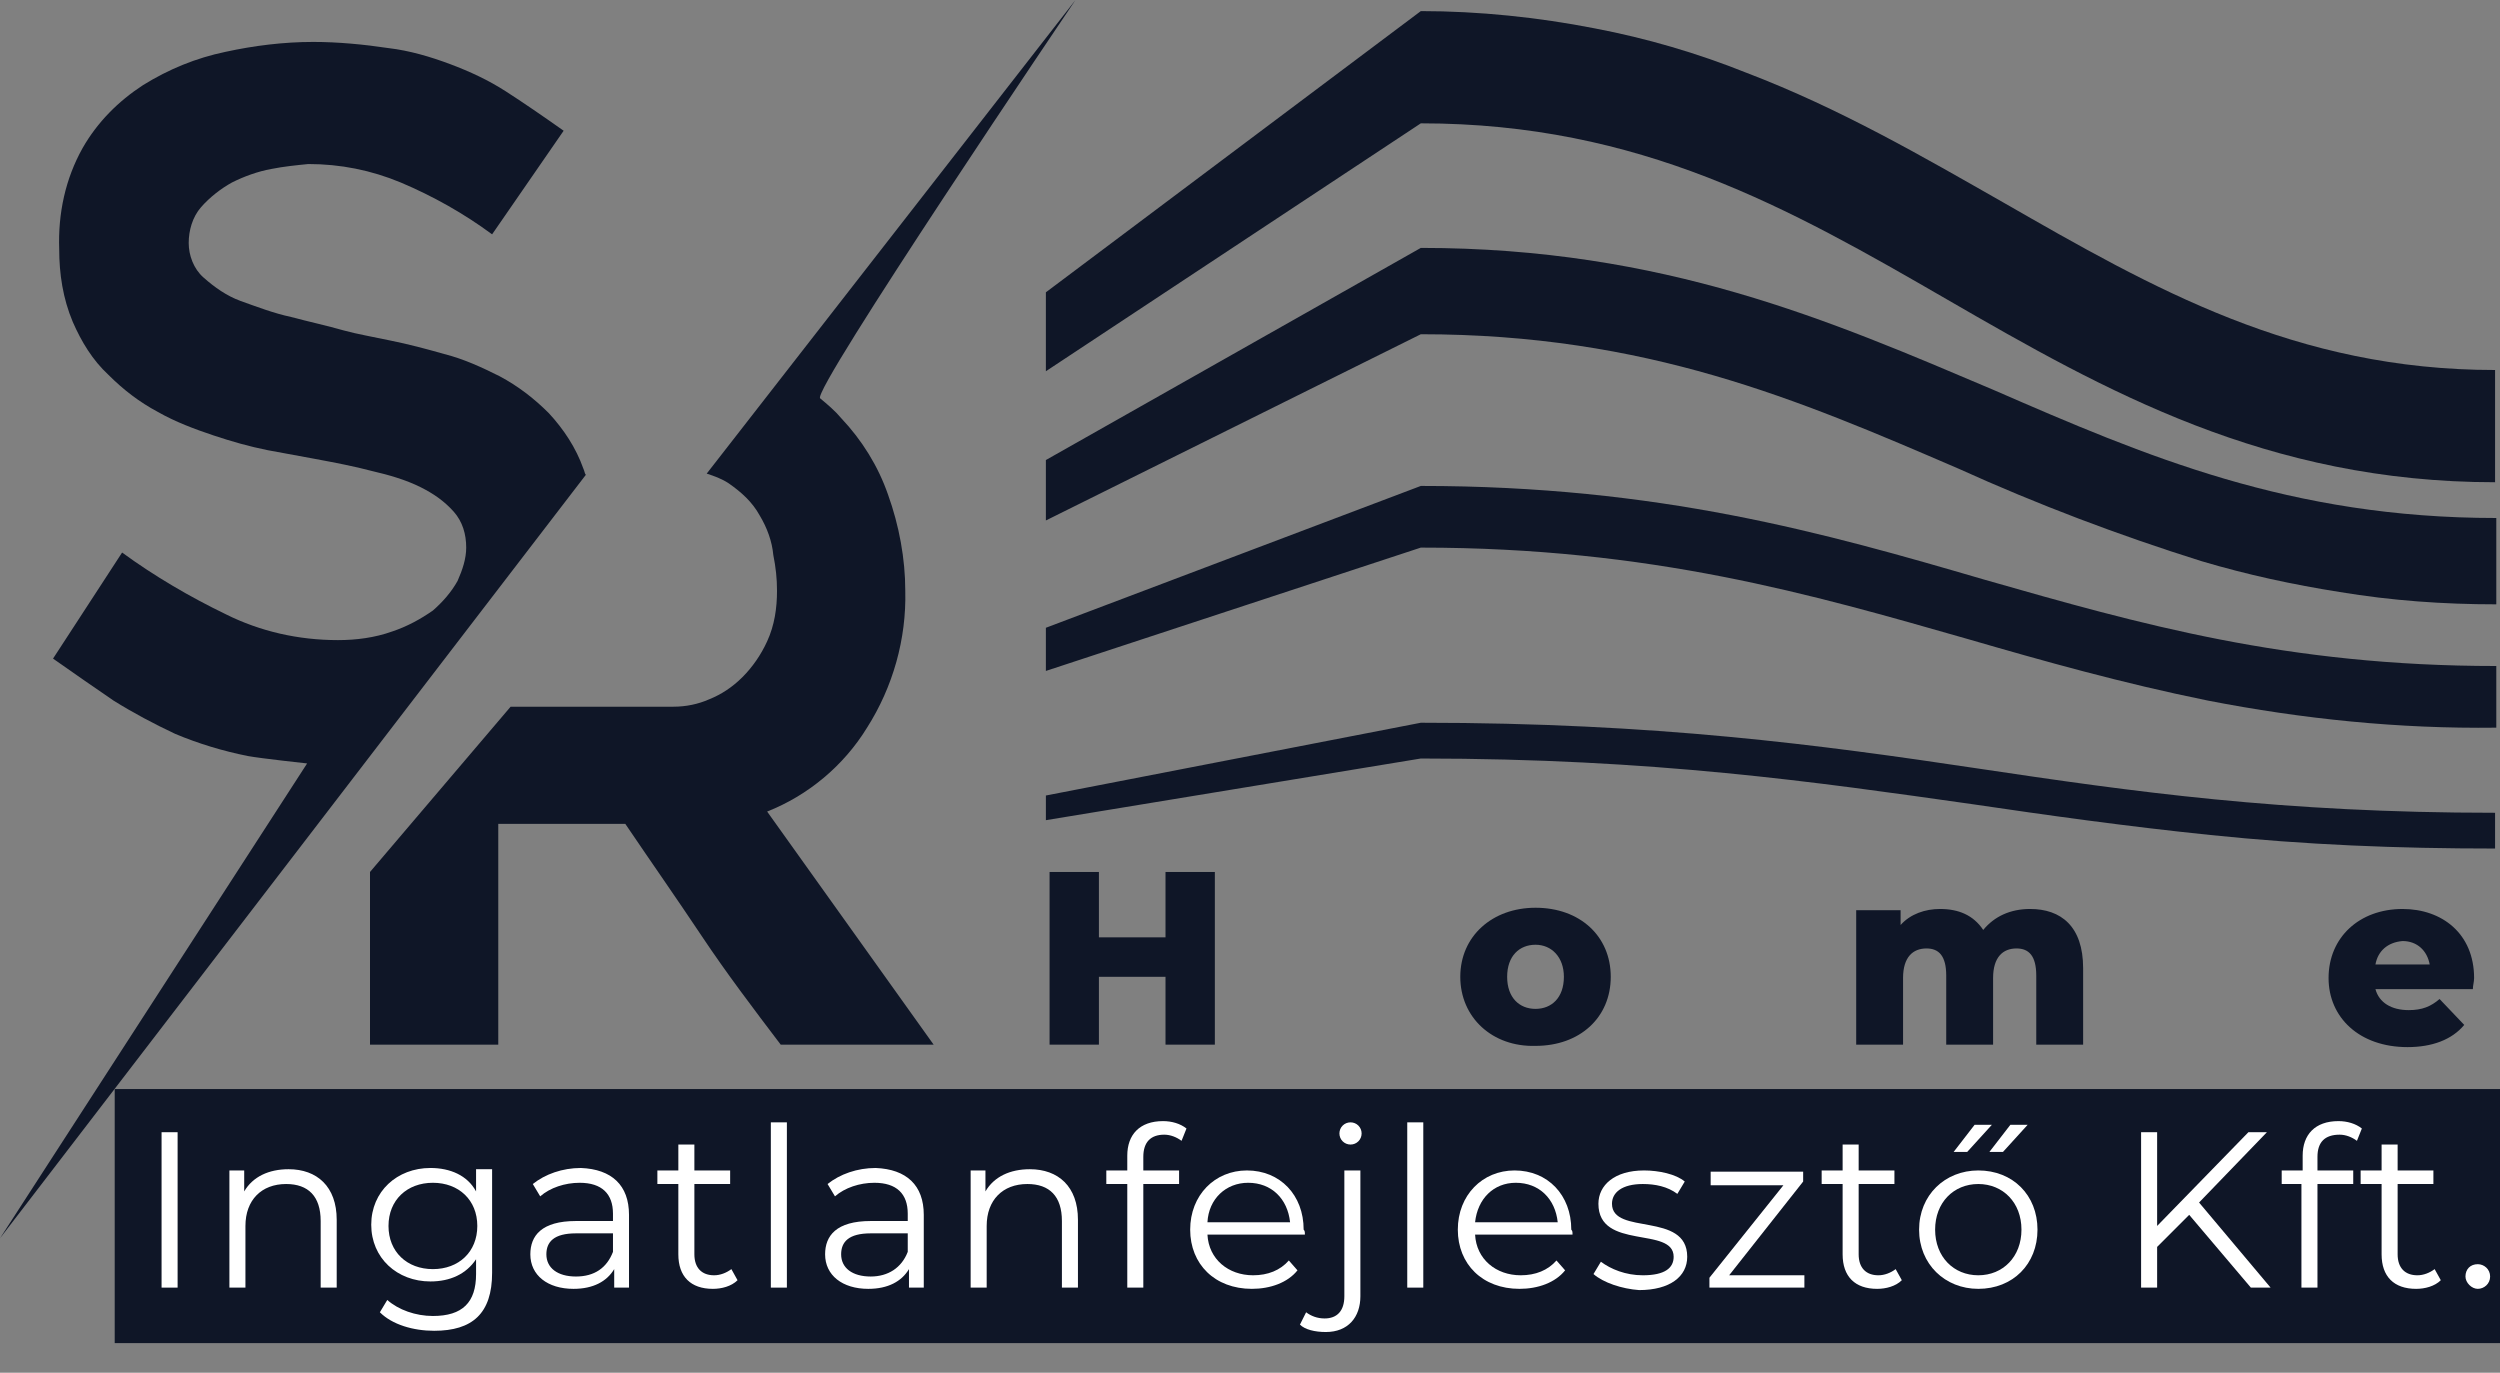 <?xml version="1.0" encoding="utf-8"?>
<!-- Generator: Adobe Illustrator 23.0.2, SVG Export Plug-In . SVG Version: 6.00 Build 0)  -->
<svg version="1.1" id="Layer_1" xmlns="http://www.w3.org/2000/svg" xmlns:xlink="http://www.w3.org/1999/xlink" x="0px" y="0px"
	 viewBox="0 0 202.7 111.3" style="enable-background:new 0 0 202.7 111.3;" xml:space="preserve">
<rect x="0" y="0" width="202.7" height="111.3" fill="#808080" stroke="none"/>
<style type="text/css">
	.st0{fill:#0F1627;}
	.st1{fill:#FFFFFF;}
</style>
<rect x="9.3" y="88.3" class="st0" width="193.4" height="20.6"/>
<title>logo-sr-dark</title>
<path class="st0" d="M162.4,16.4c-6.5-3.7-13.2-7.6-20.8-10.5c-4-1.6-8.1-2.8-12.3-3.6c-4.6-0.9-9.4-1.4-14.1-1.4L84.8,23.7v6.4
	L115.2,10c17.8,0,29.9,6.9,42.7,14.3s25.9,14.8,44.4,14.8V30C186.1,30,174.6,23.4,162.4,16.4z"/>
<path class="st0" d="M115.2,20.1L84.8,37.3v4.9l30.4-15.1c18.3,0,30.6,5.3,43.6,10.9c6.4,2.9,13,5.4,19.7,7.5
	c3.7,1.1,7.4,1.9,11.2,2.5c4.2,0.7,8.4,1,12.7,1v-7c-16.7,0-28.4-5-40.8-10.4C148.4,26,134.9,20.1,115.2,20.1z"/>
<path class="st0" d="M115.2,39.4L84.8,50.9v3.5l30.4-10c18.7,0,31.7,3.8,44.3,7.4c6.2,1.8,12.6,3.6,19.5,5
	c7.7,1.5,15.5,2.3,23.4,2.2v-5c-17,0-28.9-3.4-41.5-7C147.9,43.2,134.5,39.4,115.2,39.4z"/>
<path class="st0" d="M115.2,58.6l-30.4,5.9v2l30.4-5c18.9,0,32,1.9,44.7,3.7c6.1,0.9,12.5,1.8,19.3,2.5c7.7,0.8,15.2,1.1,23.1,1.1
	v-2.9c-17.3,0-29.3-1.7-42-3.6S134.3,58.6,115.2,58.6z"/>
<g id="sr">
	<path class="st0" d="M47.3,38c-0.6-1.7-1.6-3.2-2.8-4.5c-1.2-1.2-2.5-2.2-4-3c-1.4-0.7-2.9-1.4-4.5-1.8c-1.4-0.4-2.9-0.8-4.4-1.1
		c-1.4-0.3-2.6-0.5-3.7-0.8c-1.4-0.4-2.8-0.7-4.3-1.1c-1.4-0.3-2.7-0.8-4.1-1.3c-1.1-0.4-2.1-1.1-3-1.9c-0.8-0.7-1.2-1.8-1.2-2.8
		c0-1,0.3-2.1,1-2.9c0.7-0.8,1.6-1.5,2.5-2c1-0.5,2.1-0.9,3.2-1.1c1-0.2,2-0.3,3-0.4c2.6,0,5.1,0.5,7.5,1.5c2.6,1.1,5.1,2.5,7.4,4.2
		l5.8-8.4c-1.7-1.2-3.3-2.3-4.7-3.2c-1.4-0.9-2.9-1.6-4.5-2.2c-1.6-0.6-3.3-1.1-5-1.3c-2-0.3-4.1-0.5-6.1-0.5
		c-2.4,0-4.8,0.3-7.1,0.8c-2.4,0.5-4.6,1.4-6.7,2.7c-2,1.3-3.7,3-4.9,5.1c-1.4,2.5-2,5.3-1.9,8.2c0,2,0.3,4,1.1,5.9
		c0.7,1.6,1.6,3.1,2.9,4.3c1.2,1.2,2.5,2.2,4,3c1.4,0.8,3,1.4,4.5,1.9c1.5,0.5,2.9,0.9,4.4,1.2l3.8,0.7c1.6,0.3,3.2,0.6,4.7,1
		c1.3,0.3,2.7,0.7,3.9,1.3c1,0.5,1.9,1.1,2.7,2c0.7,0.8,1,1.8,1,2.9c0,0.9-0.3,1.8-0.7,2.7c-0.5,0.9-1.2,1.7-2,2.4
		c-1,0.7-2.1,1.3-3.3,1.7c-1.4,0.5-2.9,0.7-4.4,0.7c-3.2,0-6.3-0.7-9.1-2.1c-2.9-1.4-5.8-3.1-8.4-5l-5.6,8.6
		c1.7,1.2,3.3,2.3,4.9,3.4c1.6,1,3.3,1.9,5,2.7c1.9,0.8,3.9,1.4,5.9,1.8c1.1,0.2,4.8,0.6,4.8,0.6L0,100.4l47.5-61.9
		C47.4,38.4,47.4,38.2,47.3,38z"/>
	<path class="st0" d="M70.3,59c2.1-3.3,3.2-7.2,3.1-11.1c0-2.6-0.5-5.3-1.4-7.8c-0.8-2.3-2.1-4.4-3.8-6.2c-0.5-0.6-1.1-1.1-1.7-1.6
		C65.7,31.8,87.2,0,87.2,0L57.3,38.4c0.6,0.2,1.2,0.4,1.8,0.8c1,0.7,1.9,1.5,2.5,2.6c0.6,1,1,2.1,1.1,3.2c0.2,1,0.3,1.9,0.3,2.9
		c0,1.4-0.2,2.8-0.8,4.1c-0.5,1.1-1.2,2.1-2,2.9c-0.8,0.8-1.7,1.4-2.7,1.8c-0.9,0.4-1.9,0.6-2.9,0.6H41.4L30,70.7v14h10.4V66.8h10.3
		c2.1,3.1,4.2,6.1,6.2,9.1s4.2,5.9,6.4,8.8h12.4c-4.5-6.3-9-12.6-13.5-18.9C65.5,64.5,68.4,62.1,70.3,59z"/>
</g>
<g>
	<path class="st0" d="M98.5,70.7v14h-4v-5.5h-5.4v5.5h-4v-14h4v5.3h5.4v-5.3H98.5z"/>
	<path class="st0" d="M118.4,79.2c0-3.3,2.6-5.6,6.1-5.6c3.6,0,6.1,2.3,6.1,5.6c0,3.3-2.5,5.6-6.1,5.6
		C121,84.9,118.4,82.5,118.4,79.2z M126.8,79.2c0-1.6-1-2.6-2.3-2.6c-1.3,0-2.3,0.9-2.3,2.6c0,1.7,1,2.6,2.3,2.6
		C125.8,81.8,126.8,80.9,126.8,79.2z"/>
	<path class="st0" d="M168.9,78.5v6.2h-3.8v-5.6c0-1.6-0.6-2.2-1.6-2.2c-1.1,0-1.9,0.7-1.9,2.4v5.4h-3.8v-5.6c0-1.6-0.6-2.2-1.6-2.2
		c-1.1,0-1.9,0.7-1.9,2.4v5.4h-3.8V73.8h3.6V75c0.8-0.9,2-1.3,3.2-1.3c1.5,0,2.7,0.5,3.5,1.7c0.9-1.1,2.2-1.7,3.8-1.7
		C167.1,73.7,168.9,75.1,168.9,78.5z"/>
	<path class="st0" d="M200.5,80.2h-7.9c0.3,1.1,1.3,1.7,2.7,1.7c1.1,0,1.8-0.3,2.5-0.9l2,2.1c-1,1.2-2.6,1.8-4.6,1.8
		c-3.9,0-6.4-2.4-6.4-5.6c0-3.3,2.5-5.6,6-5.6c3.2,0,5.8,2,5.8,5.6C200.6,79.6,200.5,79.9,200.5,80.2z M192.6,78.2h4.4
		c-0.2-1.1-1-1.9-2.2-1.9C193.6,76.4,192.8,77.1,192.6,78.2z"/>
</g>
<g>
	<path class="st1" d="M13.1,91.8h1.3v12.6h-1.3V91.8z"/>
	<path class="st1" d="M27.3,98.9v5.5H26V99c0-2-1-3-2.8-3c-2,0-3.3,1.3-3.3,3.4v5h-1.3v-9.5h1.2v1.7c0.7-1.2,2-1.8,3.6-1.8
		C25.7,94.8,27.3,96.2,27.3,98.9z"/>
	<path class="st1" d="M39.9,94.9v8.3c0,3.3-1.6,4.7-4.7,4.7c-1.7,0-3.4-0.5-4.4-1.5l0.6-1c0.9,0.8,2.3,1.3,3.7,1.3
		c2.4,0,3.5-1.1,3.5-3.4v-1.2c-0.8,1.2-2.1,1.8-3.7,1.8c-2.7,0-4.8-1.9-4.8-4.6s2.1-4.6,4.8-4.6c1.6,0,3,0.6,3.7,1.9v-1.8H39.9z
		 M38.7,99.4c0-2.1-1.5-3.5-3.6-3.5c-2.1,0-3.6,1.4-3.6,3.5s1.5,3.5,3.6,3.5C37.2,102.9,38.7,101.5,38.7,99.4z"/>
	<path class="st1" d="M51,98.5v5.9h-1.2v-1.5c-0.6,1-1.7,1.6-3.3,1.6c-2.1,0-3.5-1.1-3.5-2.8c0-1.5,0.9-2.7,3.7-2.7h3v-0.6
		c0-1.6-0.9-2.5-2.7-2.5c-1.2,0-2.4,0.4-3.2,1.1l-0.6-1c1-0.8,2.4-1.3,3.9-1.3C49.6,94.8,51,96.1,51,98.5z M49.7,101.5V100h-3
		c-1.8,0-2.4,0.7-2.4,1.7c0,1.1,0.9,1.8,2.4,1.8C48.2,103.5,49.2,102.8,49.7,101.5z"/>
	<path class="st1" d="M59.8,103.8c-0.5,0.5-1.3,0.7-2,0.7c-1.8,0-2.8-1-2.8-2.8V96h-1.7v-1.1h1.7v-2.1h1.3v2.1h2.9V96h-2.9v5.7
		c0,1.1,0.6,1.7,1.6,1.7c0.5,0,1-0.2,1.4-0.5L59.8,103.8z"/>
	<path class="st1" d="M62.5,91h1.3v13.4h-1.3V91z"/>
	<path class="st1" d="M74.9,98.5v5.9h-1.2v-1.5c-0.6,1-1.7,1.6-3.3,1.6c-2.1,0-3.5-1.1-3.5-2.8c0-1.5,0.9-2.7,3.7-2.7h3v-0.6
		c0-1.6-0.9-2.5-2.7-2.5c-1.2,0-2.4,0.4-3.2,1.1l-0.6-1c1-0.8,2.4-1.3,3.9-1.3C73.5,94.8,74.9,96.1,74.9,98.5z M73.6,101.5V100h-3
		c-1.8,0-2.4,0.7-2.4,1.7c0,1.1,0.9,1.8,2.4,1.8C72,103.5,73.1,102.8,73.6,101.5z"/>
	<path class="st1" d="M87.4,98.9v5.5h-1.3V99c0-2-1-3-2.8-3c-2,0-3.3,1.3-3.3,3.4v5h-1.3v-9.5h1.2v1.7c0.7-1.2,2-1.8,3.6-1.8
		C85.8,94.8,87.4,96.2,87.4,98.9z"/>
	<path class="st1" d="M92.7,93.8v1.1h2.9V96h-2.9v8.4h-1.3V96h-1.7v-1.1h1.7v-1.2c0-1.7,1-2.8,2.9-2.8c0.7,0,1.4,0.2,1.9,0.6l-0.4,1
		c-0.4-0.3-0.9-0.5-1.4-0.5C93.3,92,92.7,92.6,92.7,93.8z"/>
	<path class="st1" d="M105.8,100.1h-7.9c0.1,2,1.7,3.3,3.7,3.3c1.2,0,2.2-0.4,2.9-1.2l0.7,0.8c-0.8,1-2.2,1.5-3.7,1.5
		c-3,0-5-2-5-4.8s2-4.8,4.6-4.8c2.7,0,4.6,2,4.6,4.8C105.8,99.8,105.8,99.9,105.8,100.1z M97.9,99.1h6.7c-0.2-1.9-1.5-3.2-3.4-3.2
		C99.4,95.9,98,97.2,97.9,99.1z"/>
	<path class="st1" d="M105.4,107.4l0.5-1c0.4,0.3,0.9,0.5,1.5,0.5c1,0,1.6-0.6,1.6-1.8V94.9h1.3v10.2c0,1.7-1,2.9-2.8,2.9
		C106.6,108,105.8,107.8,105.4,107.4z M108.6,91.9c0-0.5,0.4-0.9,0.9-0.9c0.5,0,0.9,0.4,0.9,0.9c0,0.5-0.4,0.9-0.9,0.9
		C109,92.8,108.6,92.4,108.6,91.9z"/>
	<path class="st1" d="M114.1,91h1.3v13.4h-1.3V91z"/>
	<path class="st1" d="M127.5,100.1h-7.9c0.1,2,1.7,3.3,3.7,3.3c1.2,0,2.2-0.4,2.9-1.2l0.7,0.8c-0.8,1-2.2,1.5-3.7,1.5
		c-3,0-5-2-5-4.8s2-4.8,4.6-4.8c2.7,0,4.6,2,4.6,4.8C127.5,99.8,127.5,99.9,127.5,100.1z M119.6,99.1h6.7c-0.2-1.9-1.5-3.2-3.4-3.2
		C121.1,95.9,119.8,97.2,119.6,99.1z"/>
	<path class="st1" d="M129.2,103.3l0.6-1c0.8,0.6,2,1.1,3.4,1.1c1.8,0,2.5-0.6,2.5-1.5c0-2.5-6.1-0.5-6.1-4.3c0-1.5,1.3-2.7,3.7-2.7
		c1.2,0,2.6,0.3,3.3,0.9l-0.6,1c-0.8-0.6-1.8-0.8-2.8-0.8c-1.7,0-2.5,0.7-2.5,1.6c0,2.6,6.1,0.6,6.1,4.3c0,1.6-1.4,2.7-3.9,2.7
		C131.5,104.5,130,104,129.2,103.3z"/>
	<path class="st1" d="M146.3,103.3v1.1h-7.7v-0.8l6-7.5h-5.9v-1.1h7.5v0.8l-6,7.6H146.3z"/>
	<path class="st1" d="M154.2,103.8c-0.5,0.5-1.3,0.7-2,0.7c-1.8,0-2.8-1-2.8-2.8V96h-1.7v-1.1h1.7v-2.1h1.3v2.1h2.9V96h-2.9v5.7
		c0,1.1,0.6,1.7,1.6,1.7c0.5,0,1-0.2,1.4-0.5L154.2,103.8z"/>
	<path class="st1" d="M155.6,99.7c0-2.8,2.1-4.8,4.8-4.8c2.8,0,4.8,2,4.8,4.8s-2,4.8-4.8,4.8C157.7,104.5,155.6,102.5,155.6,99.7z
		 M163.9,99.7c0-2.2-1.5-3.7-3.5-3.7s-3.5,1.5-3.5,3.7s1.5,3.7,3.5,3.7S163.9,101.9,163.9,99.7z M160.1,91.2h1.4l-2,2.2h-1.1
		L160.1,91.2z M163,91.2h1.4l-2,2.2h-1.1L163,91.2z"/>
	<path class="st1" d="M177.5,98.5l-2.6,2.6v3.3h-1.3V91.8h1.3v7.6l7.4-7.6h1.5l-5.5,5.7l5.8,6.9h-1.6L177.5,98.5z"/>
	<path class="st1" d="M187.9,93.8v1.1h2.9V96h-2.9v8.4h-1.3V96H185v-1.1h1.7v-1.2c0-1.7,1-2.8,2.9-2.8c0.7,0,1.4,0.2,1.9,0.6l-0.4,1
		c-0.4-0.3-0.9-0.5-1.4-0.5C188.5,92,187.9,92.6,187.9,93.8z"/>
	<path class="st1" d="M197.9,103.8c-0.5,0.5-1.3,0.7-2,0.7c-1.8,0-2.8-1-2.8-2.8V96h-1.7v-1.1h1.7v-2.1h1.3v2.1h2.9V96h-2.9v5.7
		c0,1.1,0.6,1.7,1.6,1.7c0.5,0,1-0.2,1.4-0.5L197.9,103.8z"/>
	<path class="st1" d="M199.9,103.5c0-0.6,0.4-1,1-1c0.5,0,1,0.4,1,1c0,0.6-0.5,1-1,1C200.4,104.5,199.9,104,199.9,103.5z"/>
</g>
</svg>
